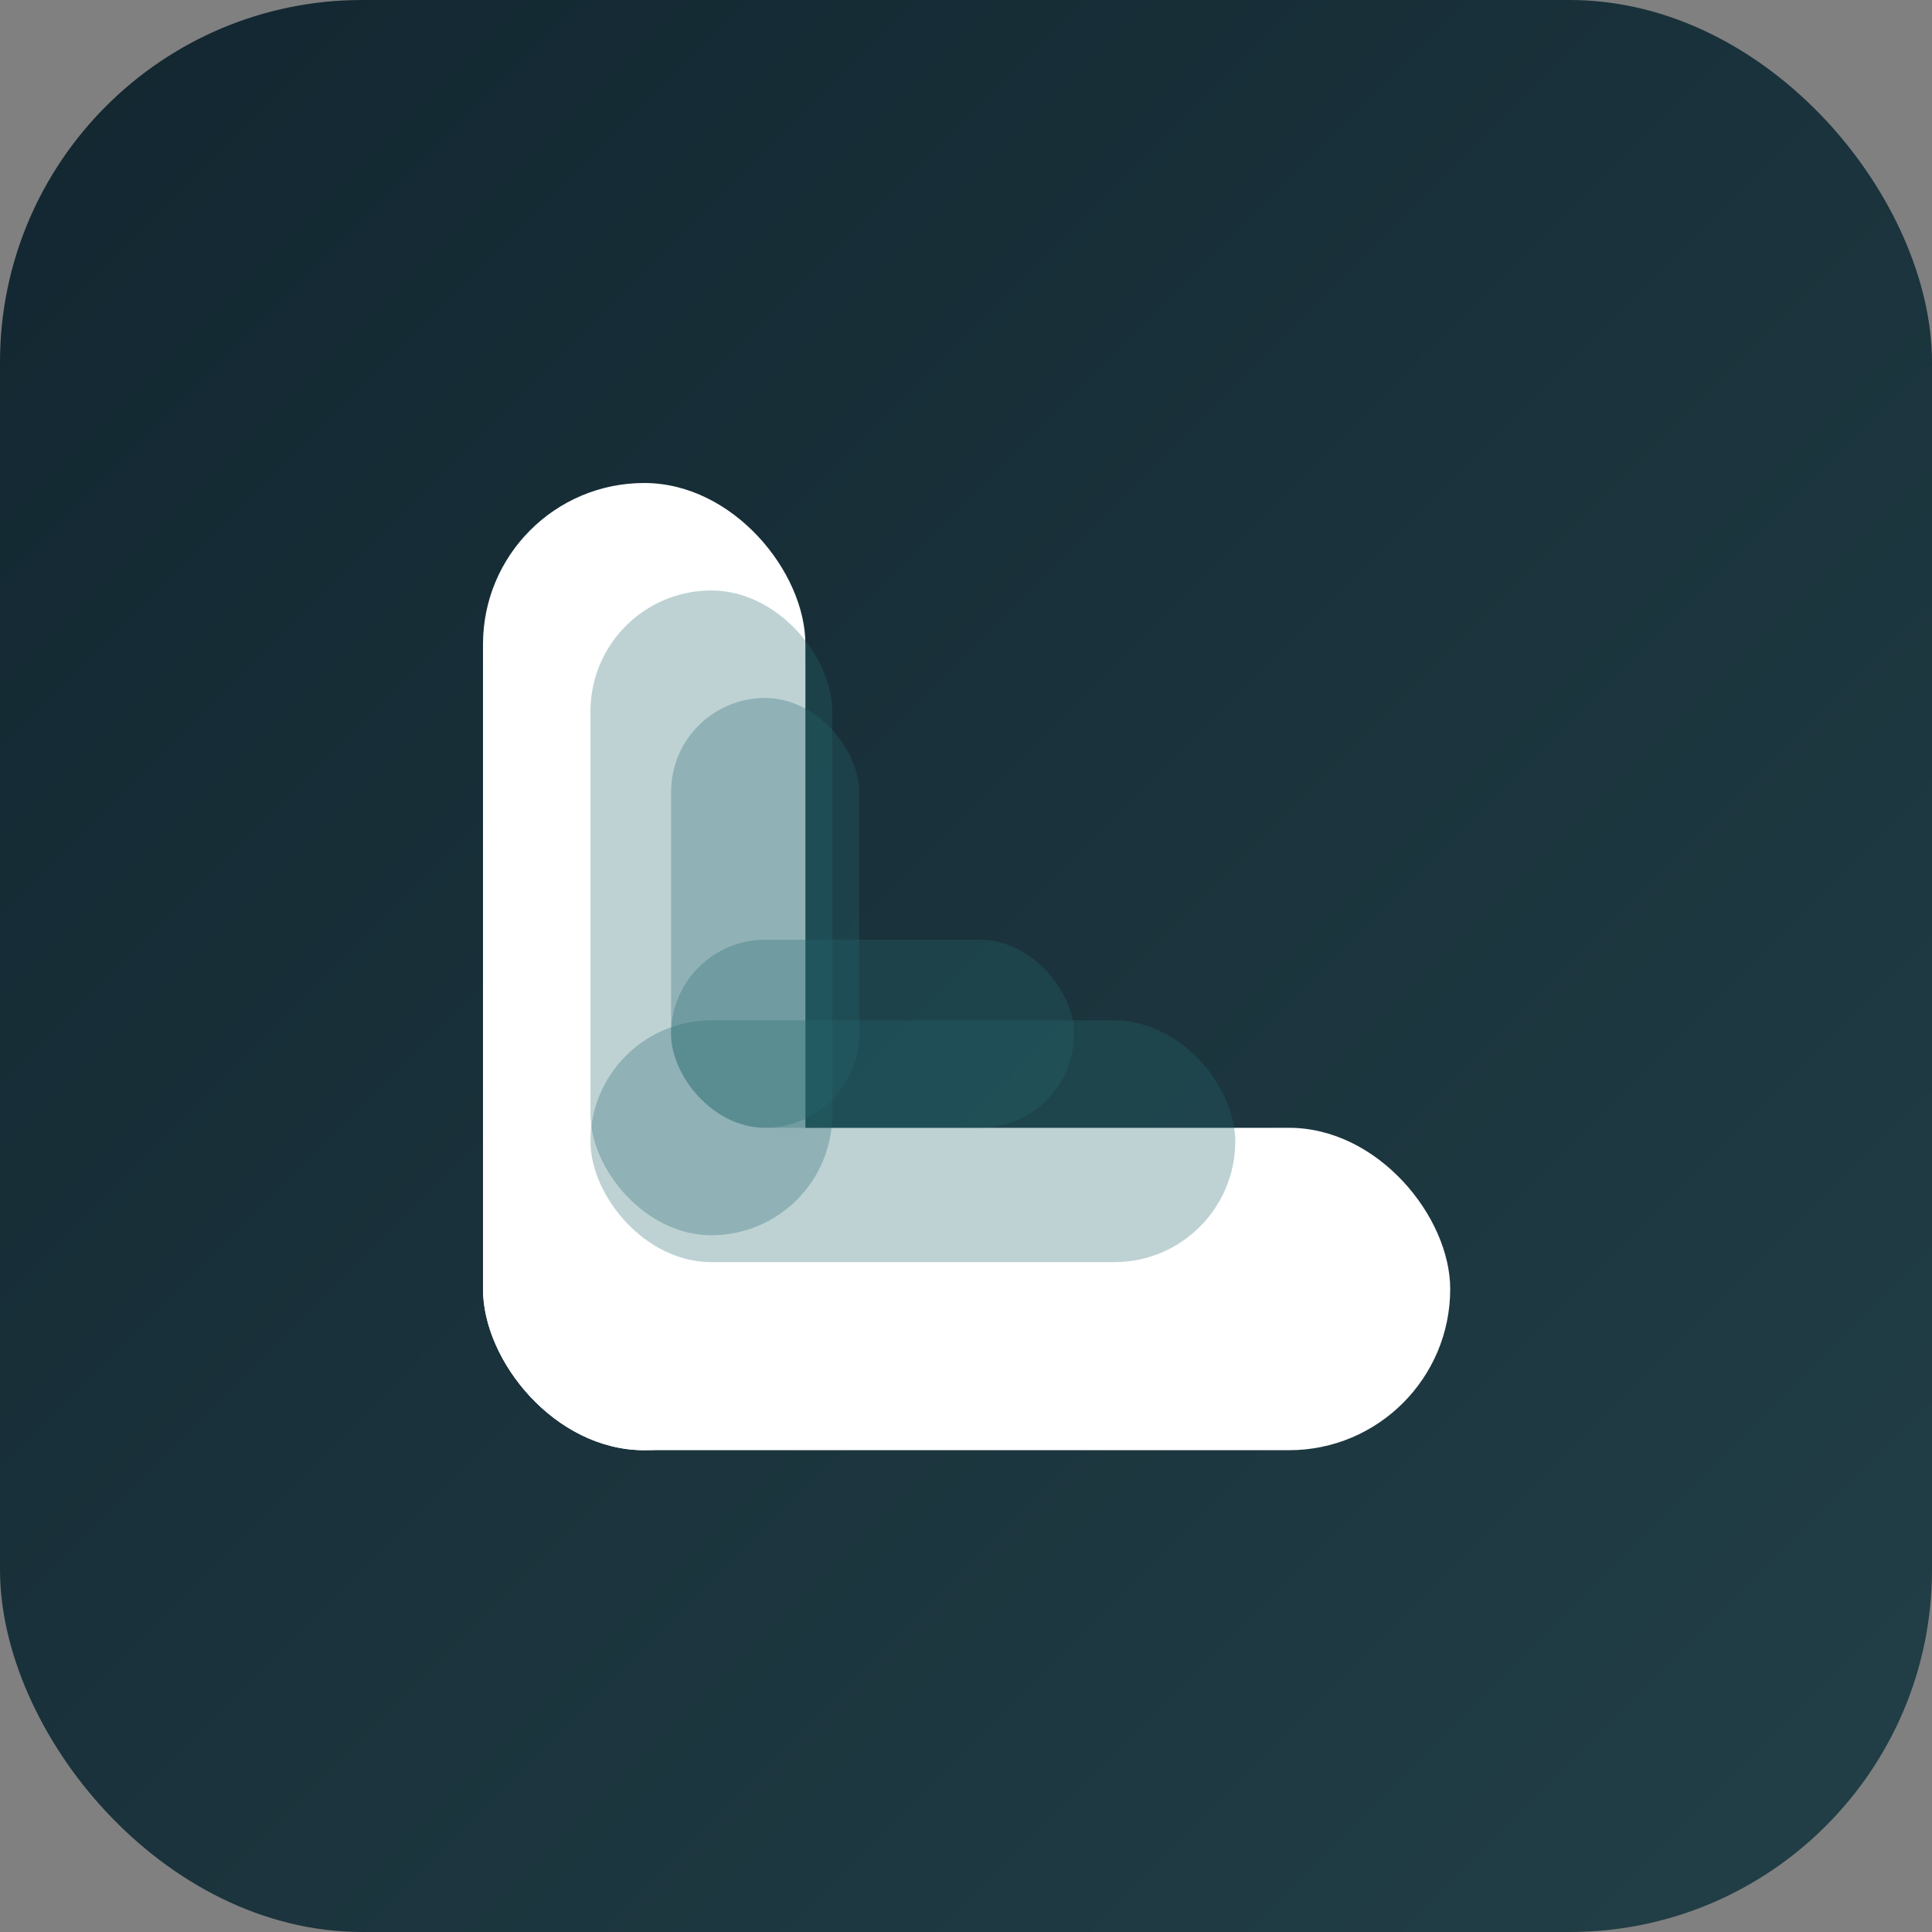 <?xml version="1.0" encoding="UTF-8"?>
<svg width="512" height="512" viewBox="0 0 512 512" xmlns="http://www.w3.org/2000/svg">
  <rect x="0" y="0" width="512" height="512" fill="#808080" stroke="none"/>
  <defs>
    <linearGradient id="appBg" x1="0%" y1="0%" x2="100%" y2="100%">
      <stop offset="0%" stop-color="#122630"/>
      <stop offset="100%" stop-color="#223F47"/>
    </linearGradient>
  </defs>
  <!-- Background -->
  <rect width="512" height="512" rx="96" fill="url(#appBg)"/>
  <!-- Icon centered and scaled -->
  <g transform="translate(128, 128) scale(3.56)">
    <!-- Main L shape -->
    <rect x="0" y="0" width="24" height="72" rx="12" fill="white"/>
    <rect x="0" y="48" width="72" height="24" rx="12" fill="white"/>
    <!-- Layer 1 -->
    <rect x="8" y="8" width="18" height="48" rx="9" fill="#266970" opacity="0.3"/>
    <rect x="8" y="40" width="48" height="18" rx="9" fill="#266970" opacity="0.3"/>
    <!-- Layer 2 -->
    <rect x="14" y="16" width="14" height="32" rx="7" fill="#266970" opacity="0.3"/>
    <rect x="14" y="34" width="30" height="14" rx="7" fill="#266970" opacity="0.3"/>
  </g>
</svg>
